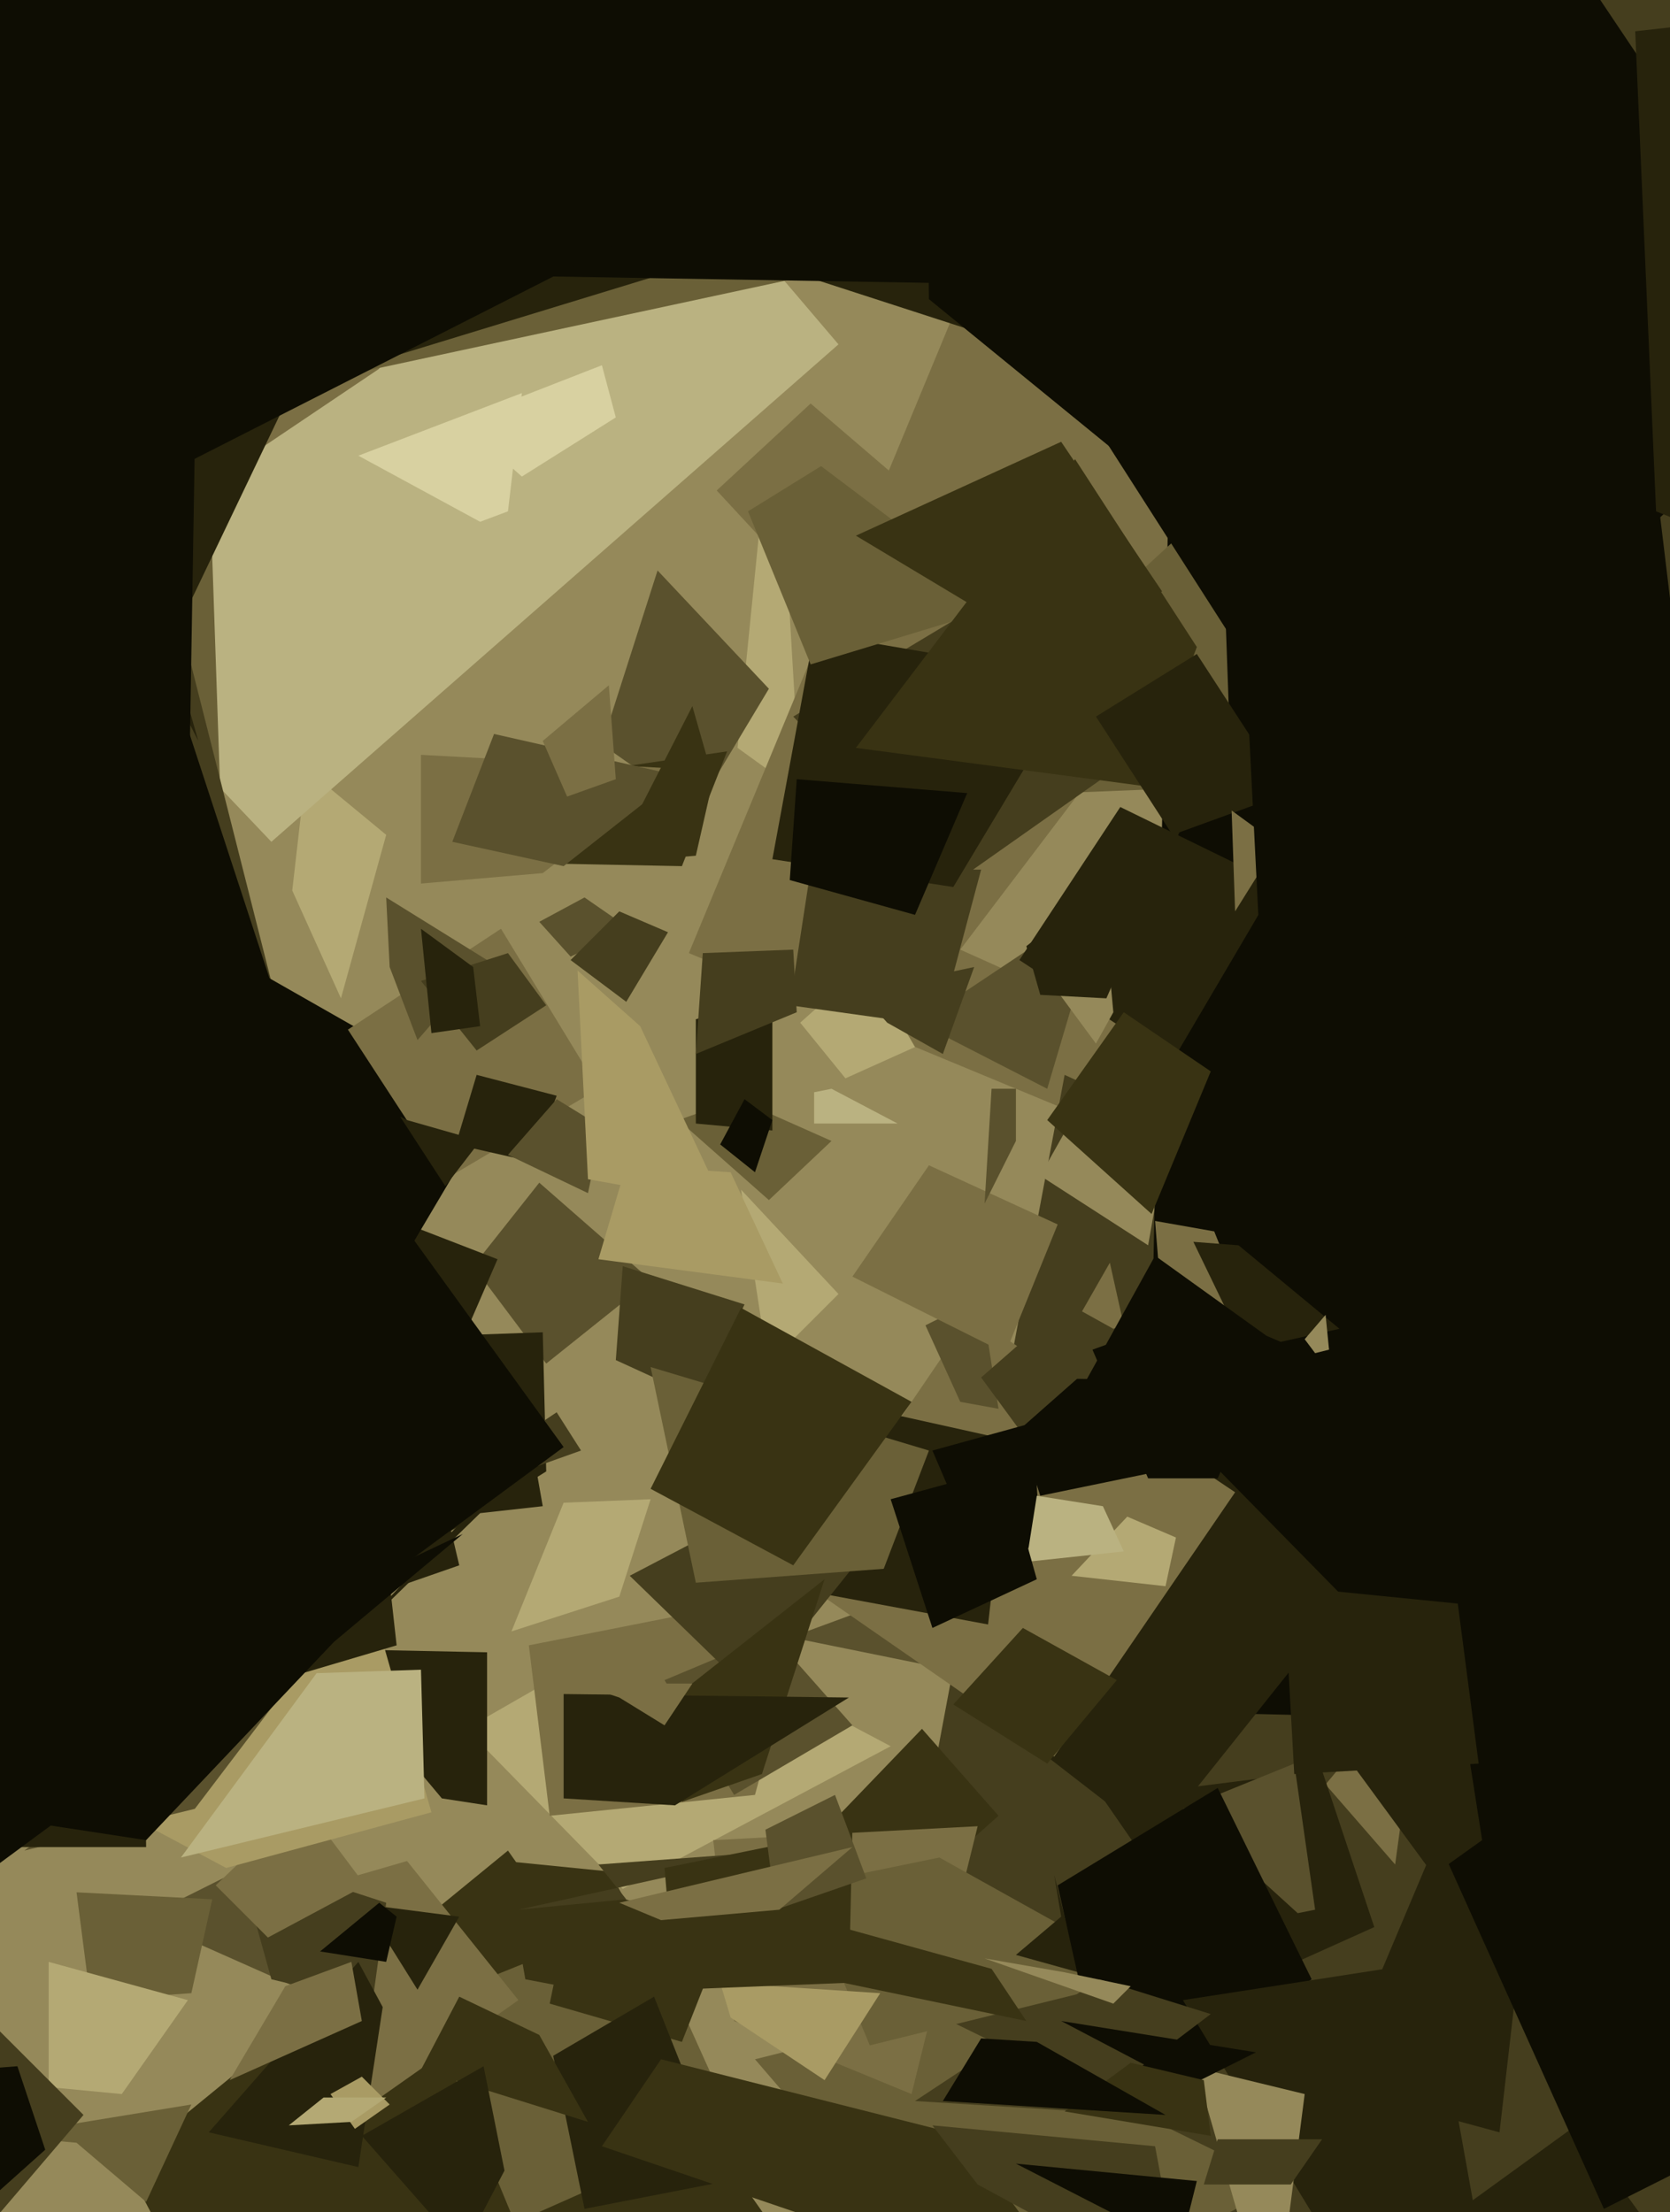 <svg xmlns="http://www.w3.org/2000/svg" width="480px" height="636px">
  <rect width="480" height="636" fill="rgb(149,137,90)"/>
  <polygon points="112,767 36,622 146,532 234,657" fill="rgb(57,51,19)"/>
  <polygon points="98,287 84,256 88,221 111,240" fill="rgb(180,169,116)"/>
  <polygon points="230,228 212,215 220,135 226,160" fill="rgb(180,169,116)"/>
  <polygon points="550,420 198,274 343,-76 701,122" fill="rgb(123,111,68)"/>
  <polygon points="157,392 136,364 155,340 187,368" fill="rgb(90,81,45)"/>
  <polygon points="634,780 236,682 306,309 713,496" fill="rgb(69,62,30)"/>
  <polygon points="285,671 217,592 269,579 369,628" fill="rgb(106,96,55)"/>
  <polygon points="345,304 276,273 317,219 369,238" fill="rgb(149,137,90)"/>
  <polygon points="130,392 -24,465 112,350 143,362" fill="rgb(39,35,12)"/>
  <polygon points="78,242 -58,99 98,-69 241,99" fill="rgb(186,178,129)"/>
  <polygon points="482,682 413,640 453,611 482,651" fill="rgb(39,35,12)"/>
  <polygon points="330,358 299,338 322,297 336,324" fill="rgb(149,137,90)"/>
  <polygon points="243,310 230,294 249,277 263,301" fill="rgb(180,169,116)"/>
  <polygon points="273,480 209,467 221,473 297,445" fill="rgb(90,81,45)"/>
  <polygon points="401,536 381,513 401,489 404,514" fill="rgb(123,111,68)"/>
  <polygon points="221,345 195,322 212,316 239,328" fill="rgb(106,96,55)"/>
  <polygon points="179,543 134,497 188,466 256,502" fill="rgb(180,169,116)"/>
  <polygon points="162,432 187,431 178,459 147,469" fill="rgb(180,169,116)"/>
  <polygon points="757,502 329,492 337,84 784,174" fill="rgb(14,13,3)"/>
  <polygon points="148,639 122,576 184,551 211,611" fill="rgb(106,96,55)"/>
  <polygon points="-254,226 -237,148 58,72 64,248" fill="rgb(106,96,55)"/>
  <polygon points="54,143 66,-26 163,-44 109,106" fill="rgb(123,111,68)"/>
  <polygon points="217,396 221,394 213,342 241,372" fill="rgb(180,169,116)"/>
  <polygon points="232,571 240,523 265,497 287,522" fill="rgb(57,51,19)"/>
  <polygon points="53,557 28,558 94,525 89,573" fill="rgb(90,81,45)"/>
  <polygon points="-20,251 -203,150 42,140 83,302" fill="rgb(69,62,30)"/>
  <polygon points="355,572 317,517 380,509 395,554" fill="rgb(39,35,12)"/>
  <polygon points="196,587 158,576 165,542 209,554" fill="rgb(57,51,19)"/>
  <polygon points="158,522 152,473 233,457 217,516" fill="rgb(123,111,68)"/>
  <polygon points="98,474 153,416 156,433 138,435" fill="rgb(39,35,12)"/>
  <polygon points="198,578 151,569 145,535 175,538" fill="rgb(57,51,19)"/>
  <polygon points="211,581 205,529 281,525 262,602" fill="rgb(123,111,68)"/>
  <polygon points="301,313 264,294 306,266 309,286" fill="rgb(90,81,45)"/>
  <polygon points="211,516 191,483 222,470 245,496" fill="rgb(90,81,45)"/>
  <polygon points="200,233 173,214 189,164 221,198" fill="rgb(90,81,45)"/>
  <polygon points="201,402 177,391 179,364 214,375" fill="rgb(69,62,30)"/>
  <polygon points="332,529 257,471 333,405 387,460" fill="rgb(39,35,12)"/>
  <polygon points="97,394 58,487 63,273 142,318" fill="rgb(14,13,3)"/>
  <polygon points="303,505 228,453 279,378 355,429" fill="rgb(123,111,68)"/>
  <polygon points="164,275 155,265 168,258 181,267" fill="rgb(90,81,45)"/>
  <polygon points="105,606 86,544 117,535 149,575" fill="rgb(123,111,68)"/>
  <polygon points="26,575 22,544 61,546 55,573" fill="rgb(106,96,55)"/>
  <polygon points="314,388 375,366 350,425 330,425" fill="rgb(14,13,3)"/>
  <polygon points="284,467 230,457 245,404 290,414" fill="rgb(39,35,12)"/>
  <polygon points="337,305 293,276 322,232 367,254" fill="rgb(39,35,12)"/>
  <polygon points="168,635 159,591 188,574 209,627" fill="rgb(39,35,12)"/>
  <polygon points="250,588 231,542 270,534 331,568" fill="rgb(106,96,55)"/>
  <polygon points="128,339 100,296 144,267 172,313" fill="rgb(123,111,68)"/>
  <polygon points="280,229 301,189 351,143 354,226" fill="rgb(106,96,55)"/>
  <polygon points="216,487 181,453 246,419 252,442" fill="rgb(69,62,30)"/>
  <polygon points="42,633 22,616 0,614 55,605" fill="rgb(106,96,55)"/>
  <polygon points="237,598 210,580 207,570 253,573" fill="rgb(169,155,100)"/>
  <polygon points="120,299 112,278 111,258 140,276" fill="rgb(90,81,45)"/>
  <polygon points="276,403 266,381 282,373 287,405" fill="rgb(90,81,45)"/>
  <polygon points="196,518 190,491 237,454 219,510" fill="rgb(57,51,19)"/>
  <polygon points="299,430 288,396 400,398 333,423" fill="rgb(14,13,3)"/>
  <polygon points="335,113 190,66 108,-96 247,-10" fill="rgb(39,35,12)"/>
  <polygon points="480,172 451,-69 394,-76 562,60" fill="rgb(69,62,30)"/>
  <polygon points="222,325 200,323 200,293 222,287" fill="rgb(39,35,12)"/>
  <polygon points="373,550 340,520 372,507 378,549" fill="rgb(90,81,45)"/>
  <polygon points="315,300 301,281 318,269 320,291" fill="rgb(149,137,90)"/>
  <polygon points="314,665 173,617 190,592 277,614" fill="rgb(57,51,19)"/>
  <polygon points="431,613 383,600 418,517 441,526" fill="rgb(39,35,12)"/>
  <polygon points="367,399 334,376 332,351 349,354" fill="rgb(123,111,68)"/>
  <polygon points="120,572 110,556 101,547 132,551" fill="rgb(39,35,12)"/>
  <polygon points="310,567 292,562 305,551 303,539" fill="rgb(39,35,12)"/>
  <polygon points="140,519 127,517 91,474 140,475" fill="rgb(39,35,12)"/>
  <polygon points="234,323 234,314 239,313 258,323" fill="rgb(186,178,129)"/>
  <polygon points="1,129 16,-233 242,-106 308,63" fill="rgb(106,96,55)"/>
  <polygon points="343,357 356,358 385,382 358,388" fill="rgb(39,35,12)"/>
  <polygon points="138,150 103,131 150,113 146,147" fill="rgb(216,209,161)"/>
  <polygon points="137,302 121,282 146,274 157,289" fill="rgb(69,62,30)"/>
  <polygon points="270,295 227,289 233,250 282,250" fill="rgb(69,62,30)"/>
  <polygon points="194,519 162,517 162,487 244,488" fill="rgb(39,35,12)"/>
  <polygon points="107,576 78,569 68,533 111,547" fill="rgb(69,62,30)"/>
  <polygon points="77,557 62,542 87,518 105,542" fill="rgb(123,111,68)"/>
  <polygon points="109,453 128,384 156,383 157,423" fill="rgb(39,35,12)"/>
  <polygon points="153,334 131,329 137,309 160,315" fill="rgb(39,35,12)"/>
  <polygon points="103,623 60,613 103,564 110,577" fill="rgb(39,35,12)"/>
  <polygon points="65,537 -8,498 106,458 124,521" fill="rgb(169,155,100)"/>
  <polygon points="364,199 252,24 409,-76 521,91" fill="rgb(14,13,3)"/>
  <polygon points="149,549 180,546 172,536 226,532" fill="rgb(69,62,30)"/>
  <polygon points="150,137 132,121 173,105 177,120" fill="rgb(216,209,161)"/>
  <polygon points="36,126 -45,-336 240,-247 373,23" fill="rgb(39,35,12)"/>
  <polygon points="49,185 57,213 -23,56 82,116" fill="rgb(39,35,12)"/>
  <polygon points="56,520 7,532 93,468 100,462" fill="rgb(90,81,45)"/>
  <polygon points="194,572 191,537 245,526 244,570" fill="rgb(57,51,19)"/>
  <polygon points="35,602 14,600 14,564 54,575" fill="rgb(180,169,116)"/>
  <polygon points="223,549 220,526 240,516 249,540" fill="rgb(90,81,45)"/>
  <polygon points="319,609 304,542 350,514 377,569" fill="rgb(14,13,3)"/>
  <polygon points="200,455 187,393 267,417 254,451" fill="rgb(106,96,55)"/>
  <polygon points="274,254 228,206 283,173 318,223" fill="rgb(69,62,30)"/>
  <polygon points="42,531 -36,531 -60,559 41,448" fill="rgb(39,35,12)"/>
  <polygon points="340,660 281,628 268,611 332,617" fill="rgb(69,62,30)"/>
  <polygon points="217,337 207,329 214,316 222,322" fill="rgb(14,13,3)"/>
  <polygon points="295,581 228,567 238,553 285,566" fill="rgb(57,51,19)"/>
  <polygon points="191,496 178,488 166,484 199,484" fill="rgb(123,111,68)"/>
  <polygon points="307,82 -105,75 10,-430 359,-316" fill="rgb(14,13,3)"/>
  <polygon points="400,674 340,575 411,564 427,653" fill="rgb(39,35,12)"/>
  <polygon points="378,389 375,385 381,378 382,388" fill="rgb(149,137,90)"/>
  <polygon points="66,598 82,571 101,564 104,581" fill="rgb(123,111,68)"/>
  <polygon points="228,450 187,428 213,376 262,403" fill="rgb(57,51,19)"/>
  <polygon points="289,389 245,367 267,335 304,352" fill="rgb(123,111,68)"/>
  <polygon points="196,249 145,248 127,228 209,216" fill="rgb(57,51,19)"/>
  <polygon points="128,341 115,321 117,322 138,328" fill="rgb(39,35,12)"/>
  <polygon points="274,255 222,247 234,182 310,195" fill="rgb(39,35,12)"/>
  <polygon points="87,481 -93,451 111,446 114,473" fill="rgb(39,35,12)"/>
  <polygon points="-5,642 -111,530 -11,573 24,608" fill="rgb(69,62,30)"/>
  <polygon points="42,139 -96,-217 104,-385 337,-11" fill="rgb(14,13,3)"/>
  <polygon points="54,249 -124,252 -149,34 57,67" fill="rgb(14,13,3)"/>
  <polygon points="231,168 206,141 233,116 261,140" fill="rgb(123,111,68)"/>
  <polygon points="311,607 263,604 316,569 348,579" fill="rgb(69,62,30)"/>
  <polygon points="320,382 311,377 319,363 323,381" fill="rgb(123,111,68)"/>
  <polygon points="233,191 215,147 236,134 289,174" fill="rgb(106,96,55)"/>
  <polygon points="229,291 200,303 202,274 228,273" fill="rgb(69,62,30)"/>
  <polygon points="121,254 121,217 195,221 156,251" fill="rgb(123,111,68)"/>
  <polygon points="335,456 308,453 324,436 338,442" fill="rgb(180,169,116)"/>
  <polygon points="366,672 347,606 338,593 375,602" fill="rgb(149,137,90)"/>
  <polygon points="329,226 246,215 309,132 344,186" fill="rgb(57,51,19)"/>
  <polygon points="337,240 315,206 344,188 370,228" fill="rgb(39,35,12)"/>
  <polygon points="111,564 92,561 109,547 114,551" fill="rgb(14,13,3)"/>
  <polygon points="109,458 30,433 124,416 132,450" fill="rgb(39,35,12)"/>
  <polygon points="414,206 267,86 265,-76 532,99" fill="rgb(14,13,3)"/>
  <polygon points="476,147 470,9 621,-8 581,189" fill="rgb(39,35,12)"/>
  <polygon points="52,534 91,481 121,480 122,517" fill="rgb(186,178,129)"/>
  <polygon points="169,610 121,595 132,574 155,585" fill="rgb(57,51,19)"/>
  <polygon points="293,411 282,396 298,382 310,396" fill="rgb(69,62,30)"/>
  <polygon points="-6,635 -163,607 5,594 13,618" fill="rgb(14,13,3)"/>
  <polygon points="331,349 301,322 323,291 348,308" fill="rgb(57,51,19)"/>
  <polygon points="283,346 285,313 292,313 292,328" fill="rgb(90,81,45)"/>
  <polygon points="162,249 130,242 142,211 195,223" fill="rgb(90,81,45)"/>
  <polygon points="102,612 95,602 104,597 112,605" fill="rgb(169,155,100)"/>
  <polygon points="318,287 299,286 295,272 340,237" fill="rgb(39,35,12)"/>
  <polygon points="280,445 268,417 297,409 299,445" fill="rgb(14,13,3)"/>
  <polygon points="153,422 148,414 160,406 167,417" fill="rgb(69,62,30)"/>
  <polygon points="327,607 345,602 305,581 361,590" fill="rgb(14,13,3)"/>
  <polygon points="323,446 295,449 298,430 317,433" fill="rgb(186,178,129)"/>
  <polygon points="163,229 156,213 175,197 177,224" fill="rgb(123,111,68)"/>
  <polygon points="461,635 389,475 555,415 620,555" fill="rgb(14,13,3)"/>
  <polygon points="350,615 380,615 371,628 346,628" fill="rgb(69,62,30)"/>
  <polygon points="-48,571 -352,558 8,203 162,416" fill="rgb(14,13,3)"/>
  <polygon points="169,343 146,332 160,316 173,324" fill="rgb(90,81,45)"/>
  <polygon points="365,246 355,262 354,233 380,252" fill="rgb(123,111,68)"/>
  <polygon points="348,614 306,607 325,593 346,598" fill="rgb(57,51,19)"/>
  <polygon points="399,399 311,399 332,361 364,384" fill="rgb(14,13,3)"/>
  <polygon points="225,369 172,362 180,335 210,337" fill="rgb(169,155,100)"/>
  <polygon points="200,246 176,248 199,203 205,224" fill="rgb(57,51,19)"/>
  <polygon points="121,267 136,278 138,295 124,297" fill="rgb(39,35,12)"/>
  <polygon points="133,647 104,614 139,594 145,624" fill="rgb(39,35,12)"/>
  <polygon points="301,507 274,490 294,468 321,483" fill="rgb(57,51,19)"/>
  <polygon points="412,539 390,509 418,478 426,529" fill="rgb(39,35,12)"/>
  <polygon points="332,675 331,642 292,622 344,627" fill="rgb(14,13,3)"/>
  <polygon points="-10,457 -26,58 27,127 80,289" fill="rgb(14,13,3)"/>
  <polygon points="42,529 -30,518 133,441 96,472" fill="rgb(14,13,3)"/>
  <polygon points="430,244 364,309 359,210 414,254" fill="rgb(14,13,3)"/>
  <polygon points="372,510 369,456 419,461 425,507" fill="rgb(39,35,12)"/>
  <polygon points="83,611 93,603 111,603 101,610" fill="rgb(180,169,116)"/>
  <polygon points="268,468 256,431 289,422 298,454" fill="rgb(14,13,3)"/>
  <polygon points="166,279 184,295 208,346 169,339" fill="rgb(169,155,100)"/>
  <polygon points="271,303 255,294 247,285 280,278" fill="rgb(69,62,30)"/>
  <polygon points="306,190 246,154 305,127 334,170" fill="rgb(57,51,19)"/>
  <polygon points="320,576 283,563 306,567 325,571" fill="rgb(149,137,90)"/>
  <polygon points="263,263 227,253 229,224 278,228" fill="rgb(14,13,3)"/>
  <polygon points="335,608 271,604 282,586 298,587" fill="rgb(14,13,3)"/>
  <polygon points="180,288 164,276 178,262 192,268" fill="rgb(69,62,30)"/>
  <polygon points="190,552 178,547 245,531 224,549" fill="rgb(123,111,68)"/>
</svg>
